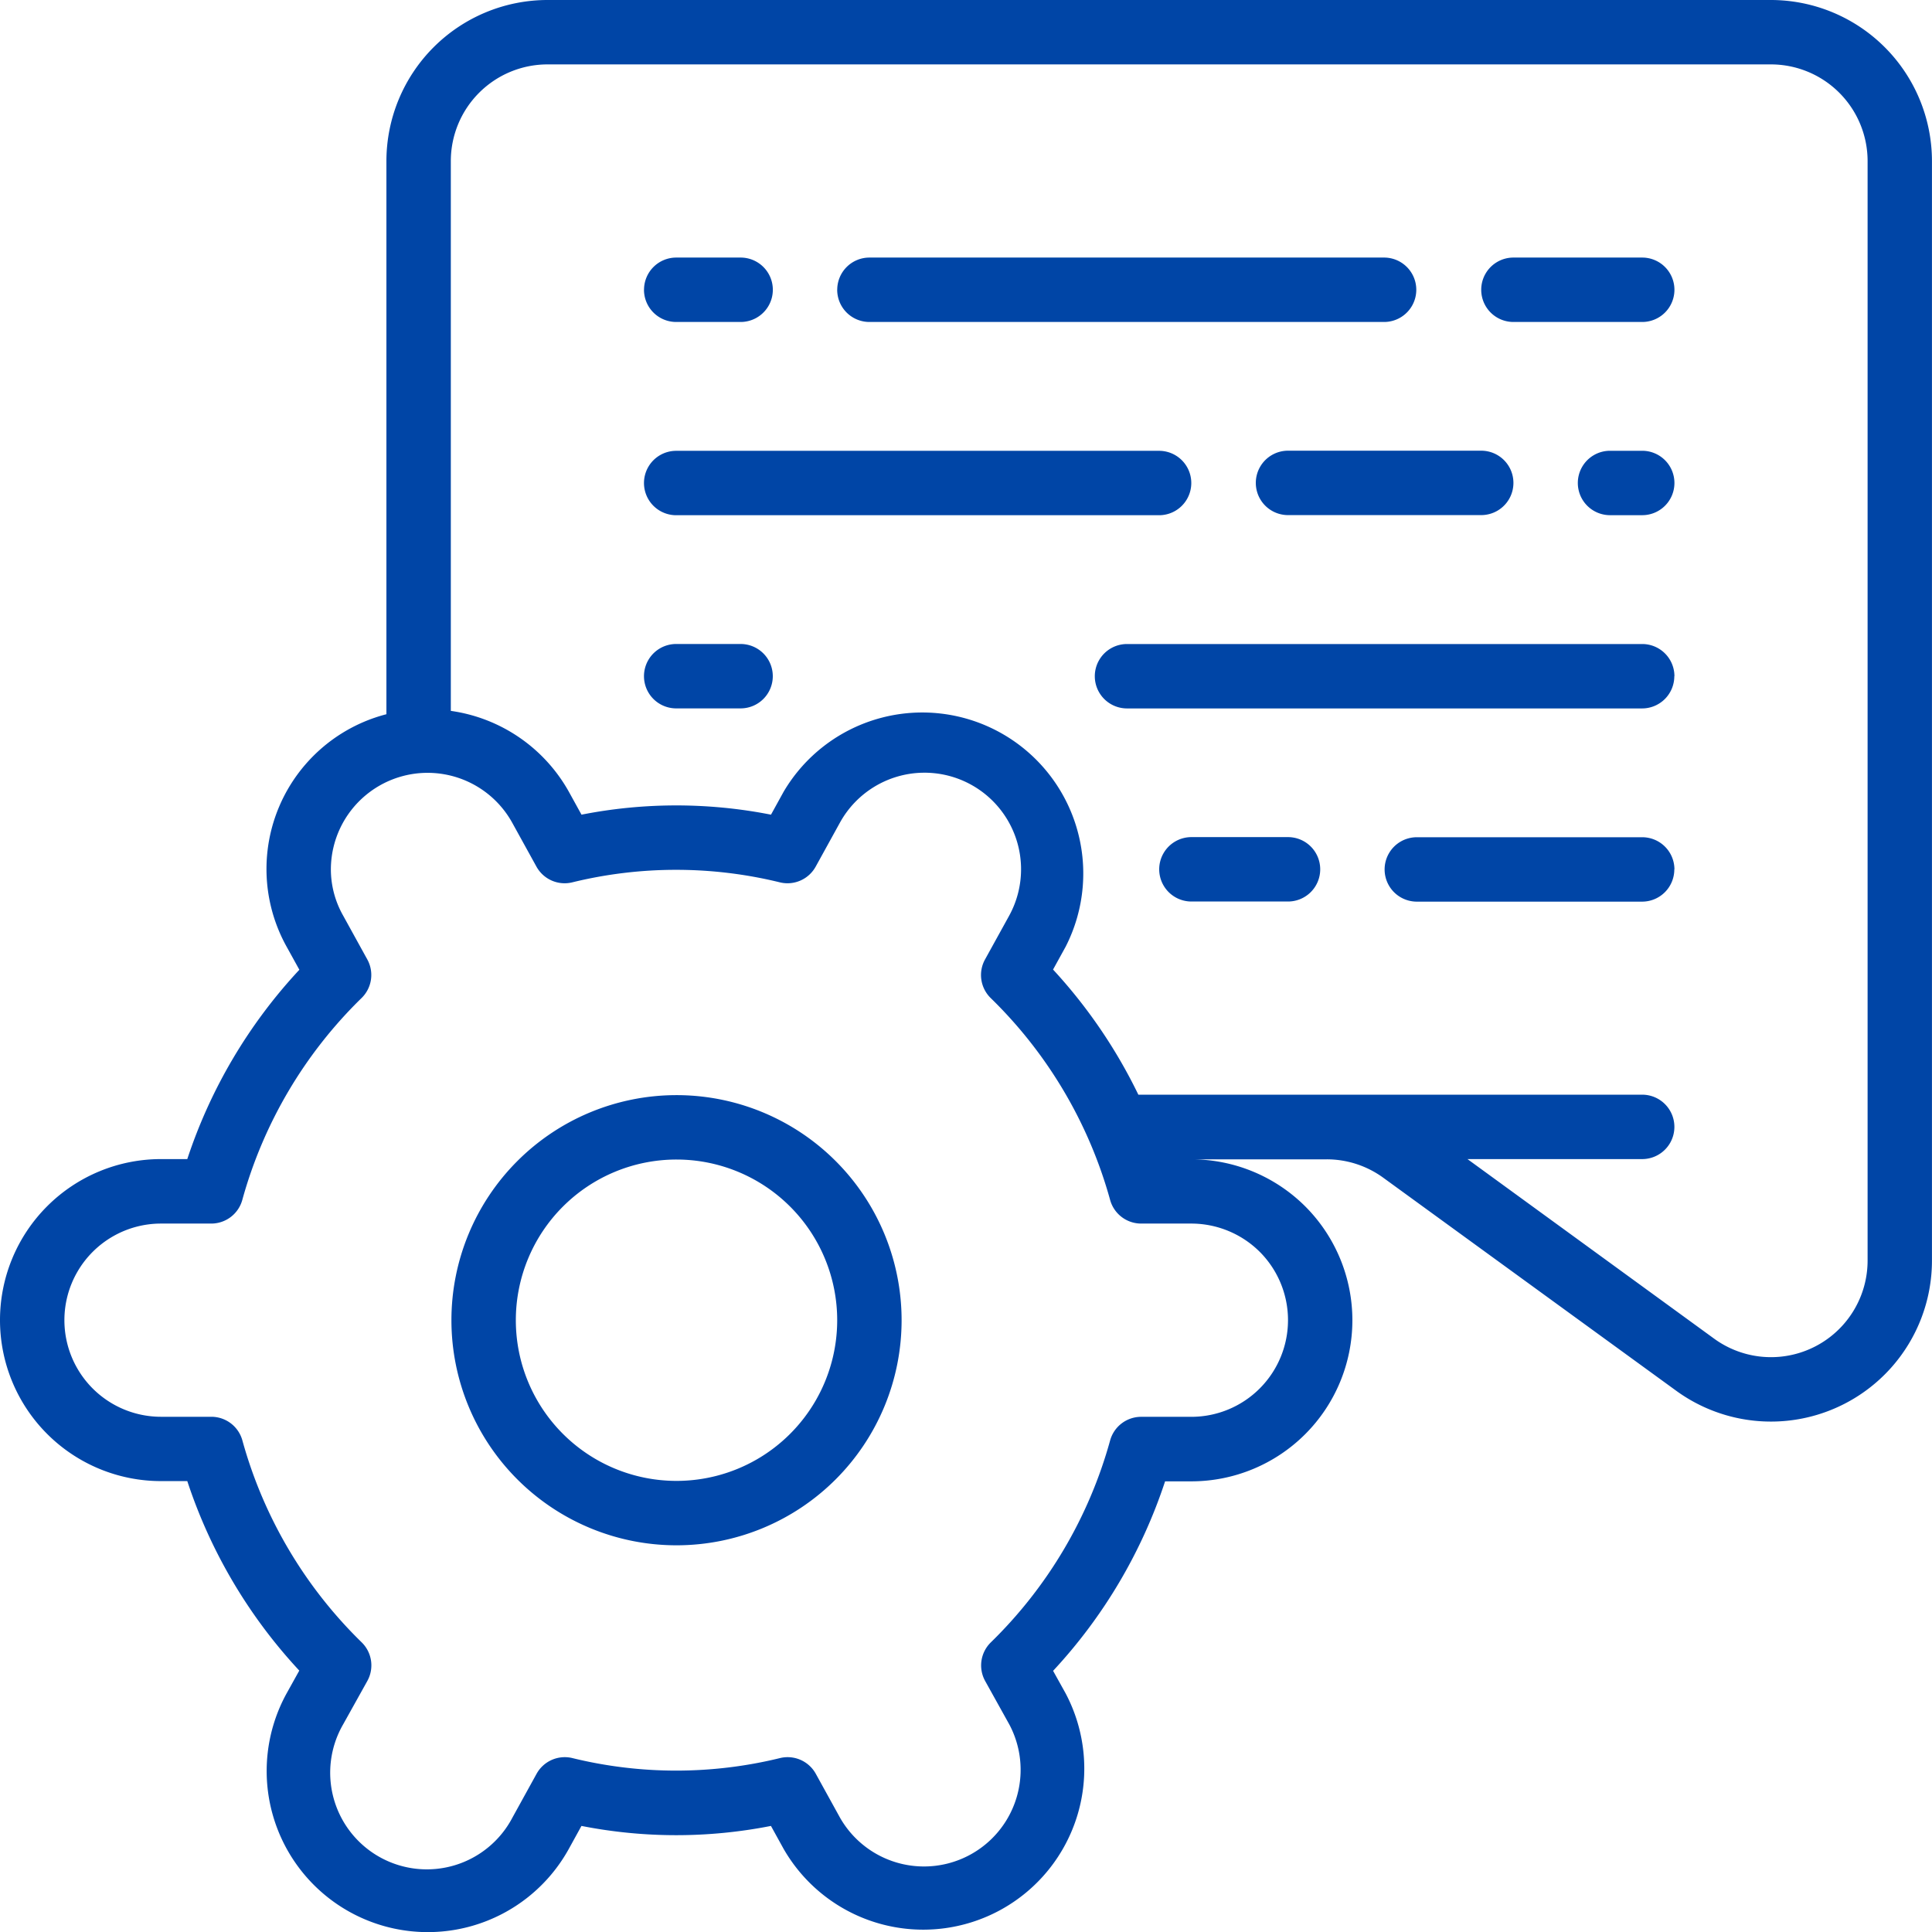 <svg xmlns="http://www.w3.org/2000/svg" width="47.338" height="47.34" viewBox="0 0 47.338 47.34"><defs><style>
      .cls-1 {
        fill: #0045a6;
      }
    </style></defs><g id="noun_maintenance_4380461" transform="translate(18.09 10)"><g id="Layer_2" data-name="Layer 2" transform="translate(-20.09 -12)"><path id="Path_950" data-name="Path 950" class="cls-1" d="M45.394,2H15.413a3.95,3.95,0,0,0-3.945,3.945V19.5A3.917,3.917,0,0,0,9.025,25.2l.31.561A12.592,12.592,0,0,0,6.589,30.4H5.945a3.945,3.945,0,1,0,0,7.89h.644a12.6,12.6,0,0,0,2.744,4.643l-.308.554A3.946,3.946,0,1,0,15.938,47.3l.309-.561a12.006,12.006,0,0,0,4.643,0l.31.562a3.946,3.946,0,0,0,6.91-3.81l-.307-.552a12.6,12.6,0,0,0,2.744-4.643h.644a3.947,3.947,0,0,0,2.795-6.732l-.008-.008a3.951,3.951,0,0,0-2.787-1.15h3.313a2.354,2.354,0,0,1,1.392.453l7.177,5.219a3.945,3.945,0,0,0,6.264-3.19V5.945A3.95,3.95,0,0,0,45.394,2ZM32.867,32.673a2.369,2.369,0,0,1-1.675,4.042H29.961a.789.789,0,0,0-.761.58,11,11,0,0,1-2.923,4.947.789.789,0,0,0-.138.947l.593,1.067a2.368,2.368,0,0,1-4.151,2.279l-.592-1.073a.789.789,0,0,0-.871-.387,10.692,10.692,0,0,1-5.1,0,.789.789,0,0,0-.871.387l-.591,1.072a2.368,2.368,0,1,1-4.15-2.28L11,43.188a.789.789,0,0,0-.138-.947,11,11,0,0,1-2.923-4.947.789.789,0,0,0-.761-.58H5.945a2.367,2.367,0,1,1,0-4.734H7.176a.789.789,0,0,0,.761-.58,11,11,0,0,1,2.923-4.947A.789.789,0,0,0,11,25.509l-.593-1.076a2.3,2.3,0,0,1-.3-1.131,2.37,2.37,0,0,1,4.445-1.141l.592,1.073a.789.789,0,0,0,.871.387,10.693,10.693,0,0,1,5.1,0,.789.789,0,0,0,.871-.387l.591-1.072a2.366,2.366,0,1,1,4.15,2.274l-.592,1.073a.789.789,0,0,0,.139.945A11,11,0,0,1,29.2,31.4a.789.789,0,0,0,.761.58h1.231A2.383,2.383,0,0,1,32.867,32.673Zm14.893.211A2.367,2.367,0,0,1,44,34.8l-6.044-4.4h4.281a.789.789,0,0,0,0-1.578H29.892a12.649,12.649,0,0,0-2.09-3.066l.308-.559A3.944,3.944,0,0,0,21.2,21.4l-.309.561a12.006,12.006,0,0,0-4.643,0l-.31-.562a3.942,3.942,0,0,0-2.892-1.981V5.945a2.37,2.37,0,0,1,2.367-2.367H45.394A2.37,2.37,0,0,1,47.76,5.945ZM43.027,9.1a.789.789,0,0,1-.789.789H39.082a.789.789,0,1,1,0-1.578h3.156A.789.789,0,0,1,43.027,9.1Zm-20.513,0a.789.789,0,0,1,.789-.789h12.61a.789.789,0,0,1,0,1.578H23.3A.789.789,0,0,1,22.513,9.1Zm-4.734,0a.789.789,0,0,1,.789-.789h1.578a.789.789,0,1,1,0,1.578H18.568A.789.789,0,0,1,17.779,9.1Zm25.247,4.734a.789.789,0,0,1-.789.789h-.789a.789.789,0,0,1,0-1.578h.789A.789.789,0,0,1,43.027,13.835ZM20.935,18.568a.789.789,0,0,1-.789.789H18.568a.789.789,0,0,1,0-1.578h1.578A.789.789,0,0,1,20.935,18.568ZM34.348,23.3a.789.789,0,0,1-.789.789H31.192a.789.789,0,0,1,0-1.578h2.367A.789.789,0,0,1,34.348,23.3Zm-.789-10.257h4.734a.789.789,0,1,1,0,1.578H33.559a.789.789,0,0,1,0-1.578ZM30.4,14.624H18.568a.789.789,0,0,1,0-1.578H30.4a.789.789,0,0,1,0,1.578Zm12.624,3.945a.789.789,0,0,1-.789.789H29.614a.789.789,0,1,1,0-1.578H42.238A.789.789,0,0,1,43.027,18.568Zm0,4.734a.789.789,0,0,1-.789.789H36.715a.789.789,0,1,1,0-1.578h5.523A.789.789,0,0,1,43.027,23.3ZM18.568,28.833a5.515,5.515,0,1,0,5.523,5.515,5.515,5.515,0,0,0-5.523-5.515Zm0,9.452a3.937,3.937,0,1,1,3.945-3.937,3.937,3.937,0,0,1-3.945,3.937Z"></path></g></g></svg>